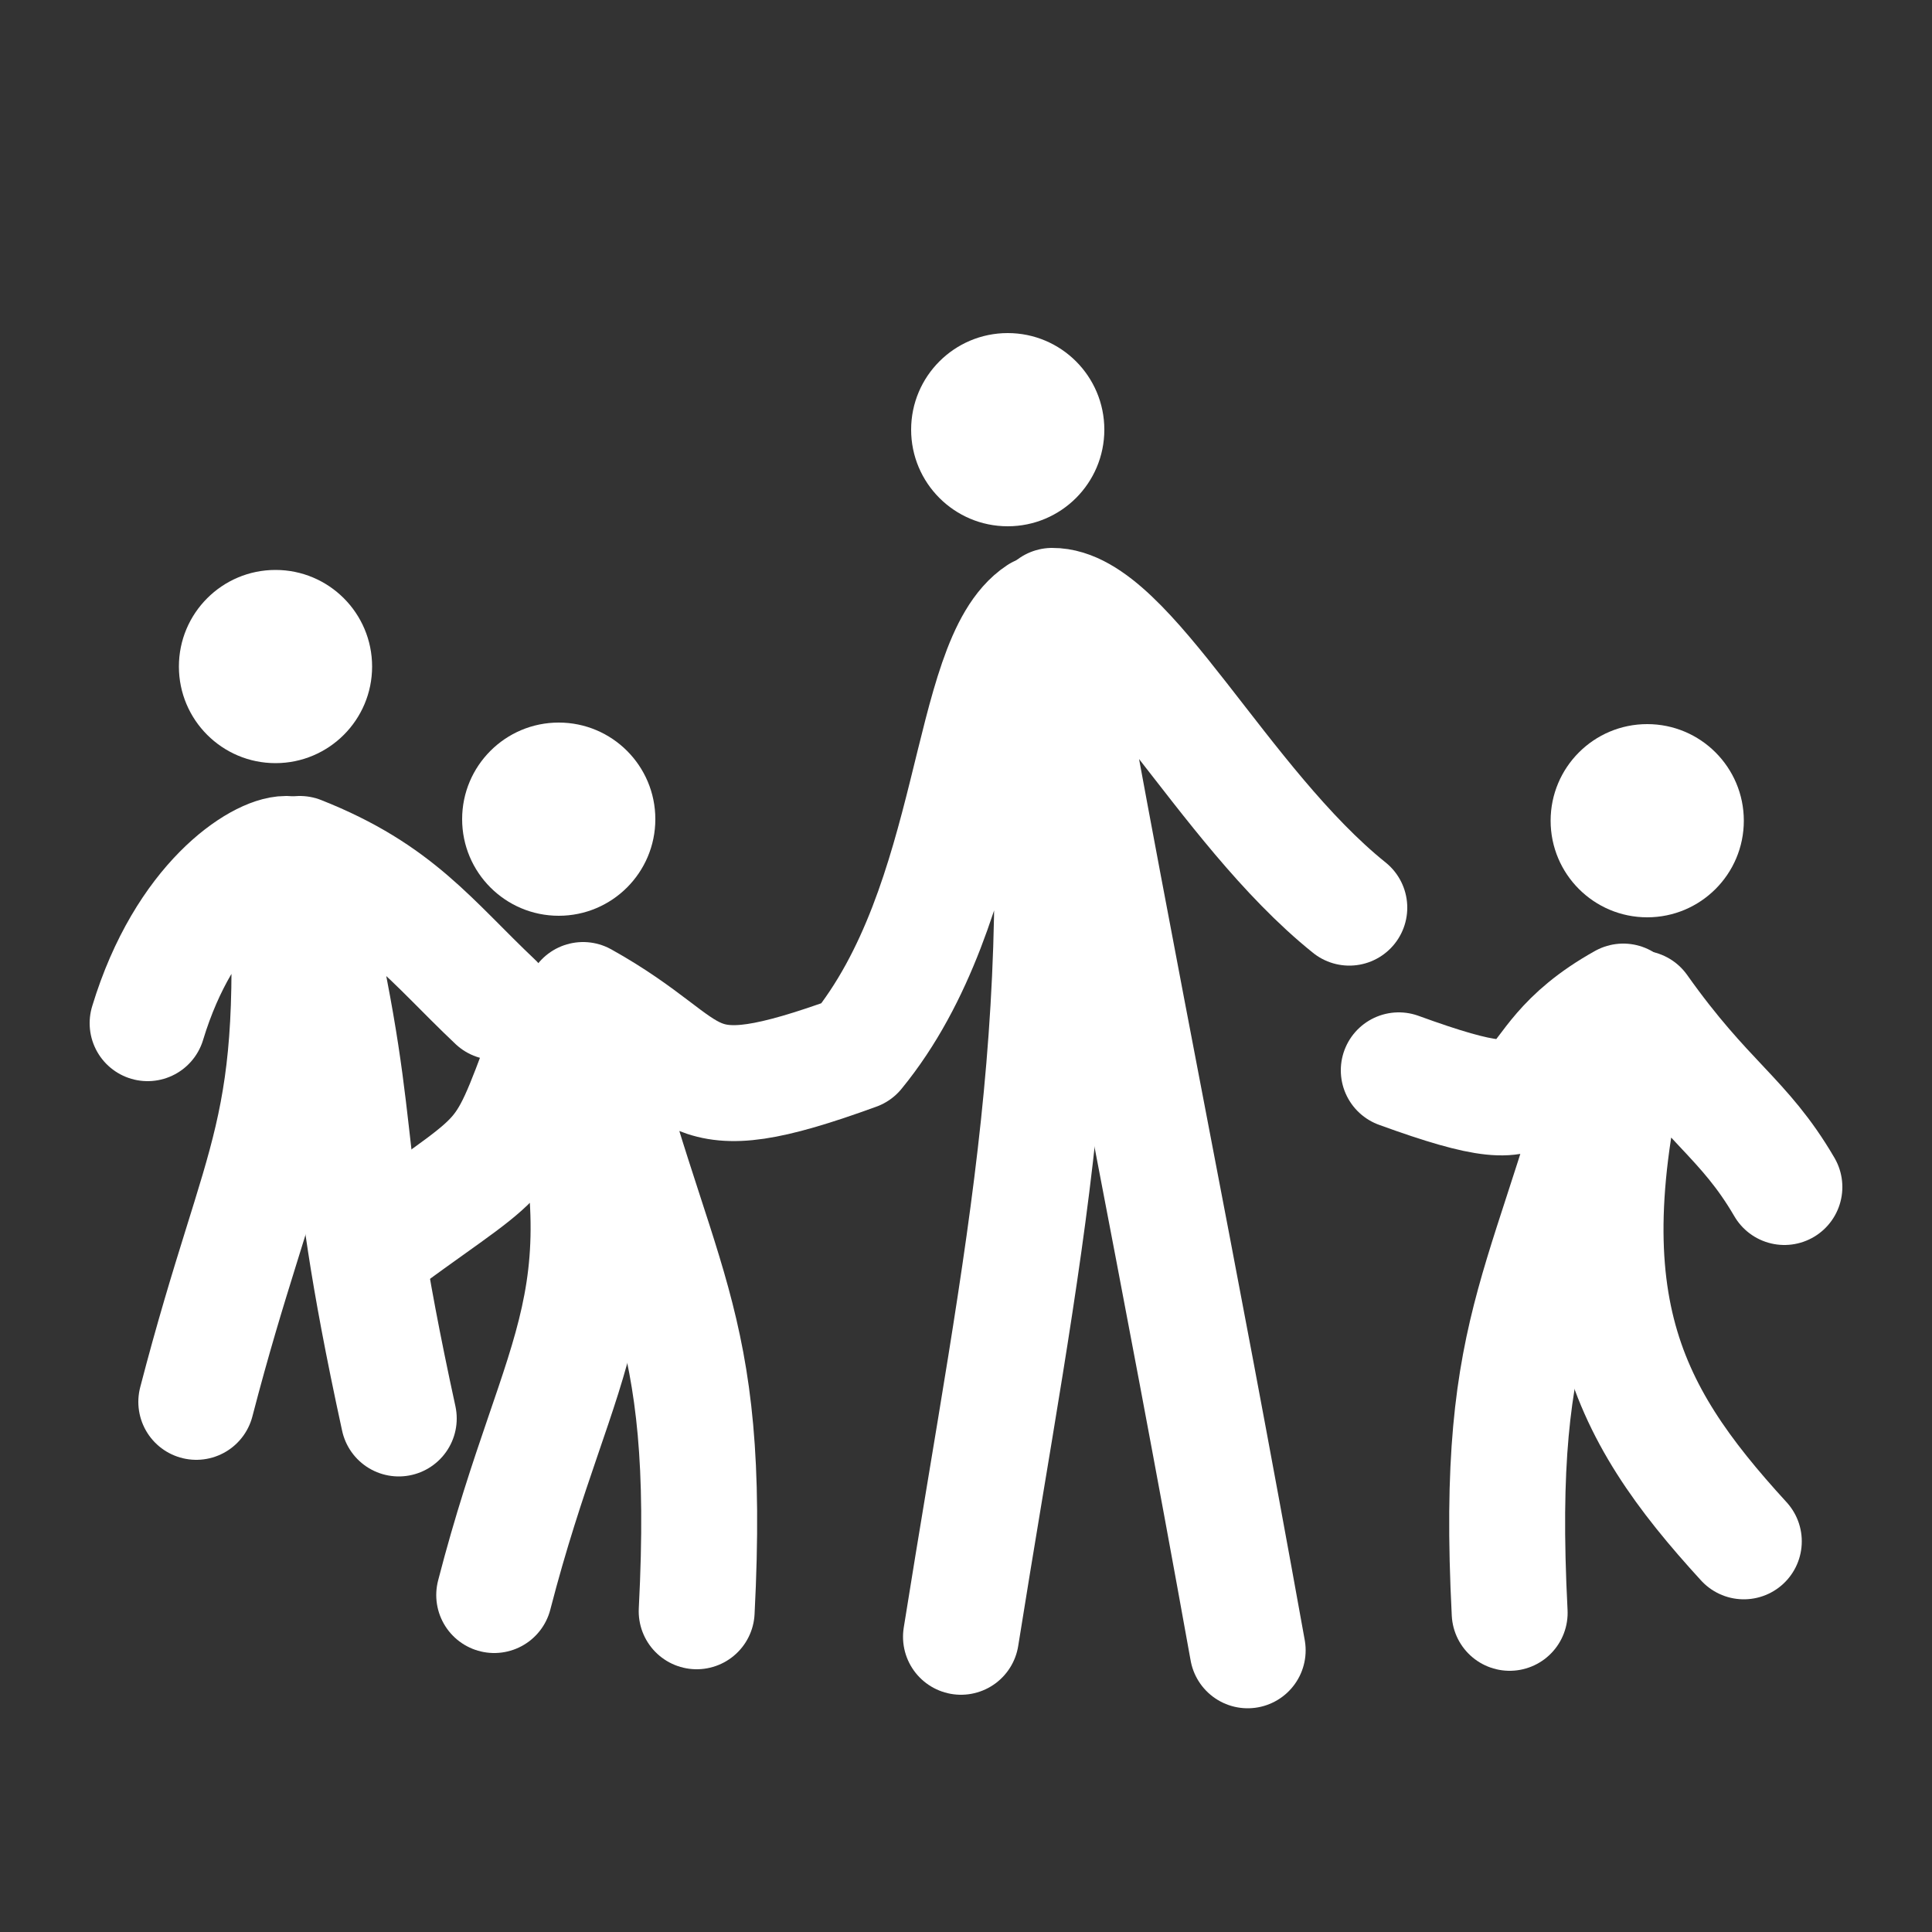 <?xml version="1.0" encoding="UTF-8"?>
<svg id="Layer_1" data-name="Layer 1" xmlns="http://www.w3.org/2000/svg" viewBox="0 0 50 50">
  <rect x="0" y="0" width="50" height="50" fill="#333333" stroke="none"/>
  <defs>
    <style>
      .cls-1 {
        fill: none;
        stroke: #fff;
        stroke-linecap: round;
        stroke-linejoin: round;
        stroke-width: 3px;
      }

      .cls-2 {
        fill: #fff;
        stroke-width: 0px;
      }
    </style>
  </defs>
  <path class="cls-1" d="M10.03,32.04c3.36-2.46,2.88-1.7,4.34-5.6,1.99,7.42.14,8.18-1.58,14.84"/>
  <path class="cls-1" d="M18.03,41.7c.4-7.8-1.1-8.23-2.94-15.82,3.23,1.8,2.44,3.04,7.08,1.35,3.17-3.87,2.83-10.1,4.72-11.35,1.02,10.38-.38,16.19-2.02,26.48"/>
  <path class="cls-1" d="M34.92,23.49c-3.3-2.65-5.77-7.82-7.69-7.81,1.88,10.44,3.18,16.59,5.06,27.03"/>
  <circle class="cls-2" cx="14.46" cy="21.2" r="2.5"/>
  <path class="cls-1" d="M46.18,30.72c-1.05-1.8-2.01-2.18-3.74-4.62-1.99,7.42-.44,10.37,2.69,13.79"/>
  <path class="cls-1" d="M39.07,41.74c-.4-7.8,1.1-8.23,2.94-15.82-3.23,1.8-1.16,3.47-5.81,1.78"/>
  <circle class="cls-2" cx="42.63" cy="21.24" r="2.5"/>
  <circle class="cls-2" cx="26.08" cy="11.12" r="2.5"/>
  <path class="cls-1" d="M3.82,26.48c.96-3.17,2.9-4.38,3.58-4.38.41,7.42-.59,7.52-2.32,14.18"/>
  <path class="cls-1" d="M10.32,36.71c-1.71-7.85-.72-7.02-2.56-14.61,2.53,1,3.39,2.25,5.06,3.83"/>
  <circle class="cls-2" cx="7.13" cy="17.25" r="2.5"/>
</svg>
